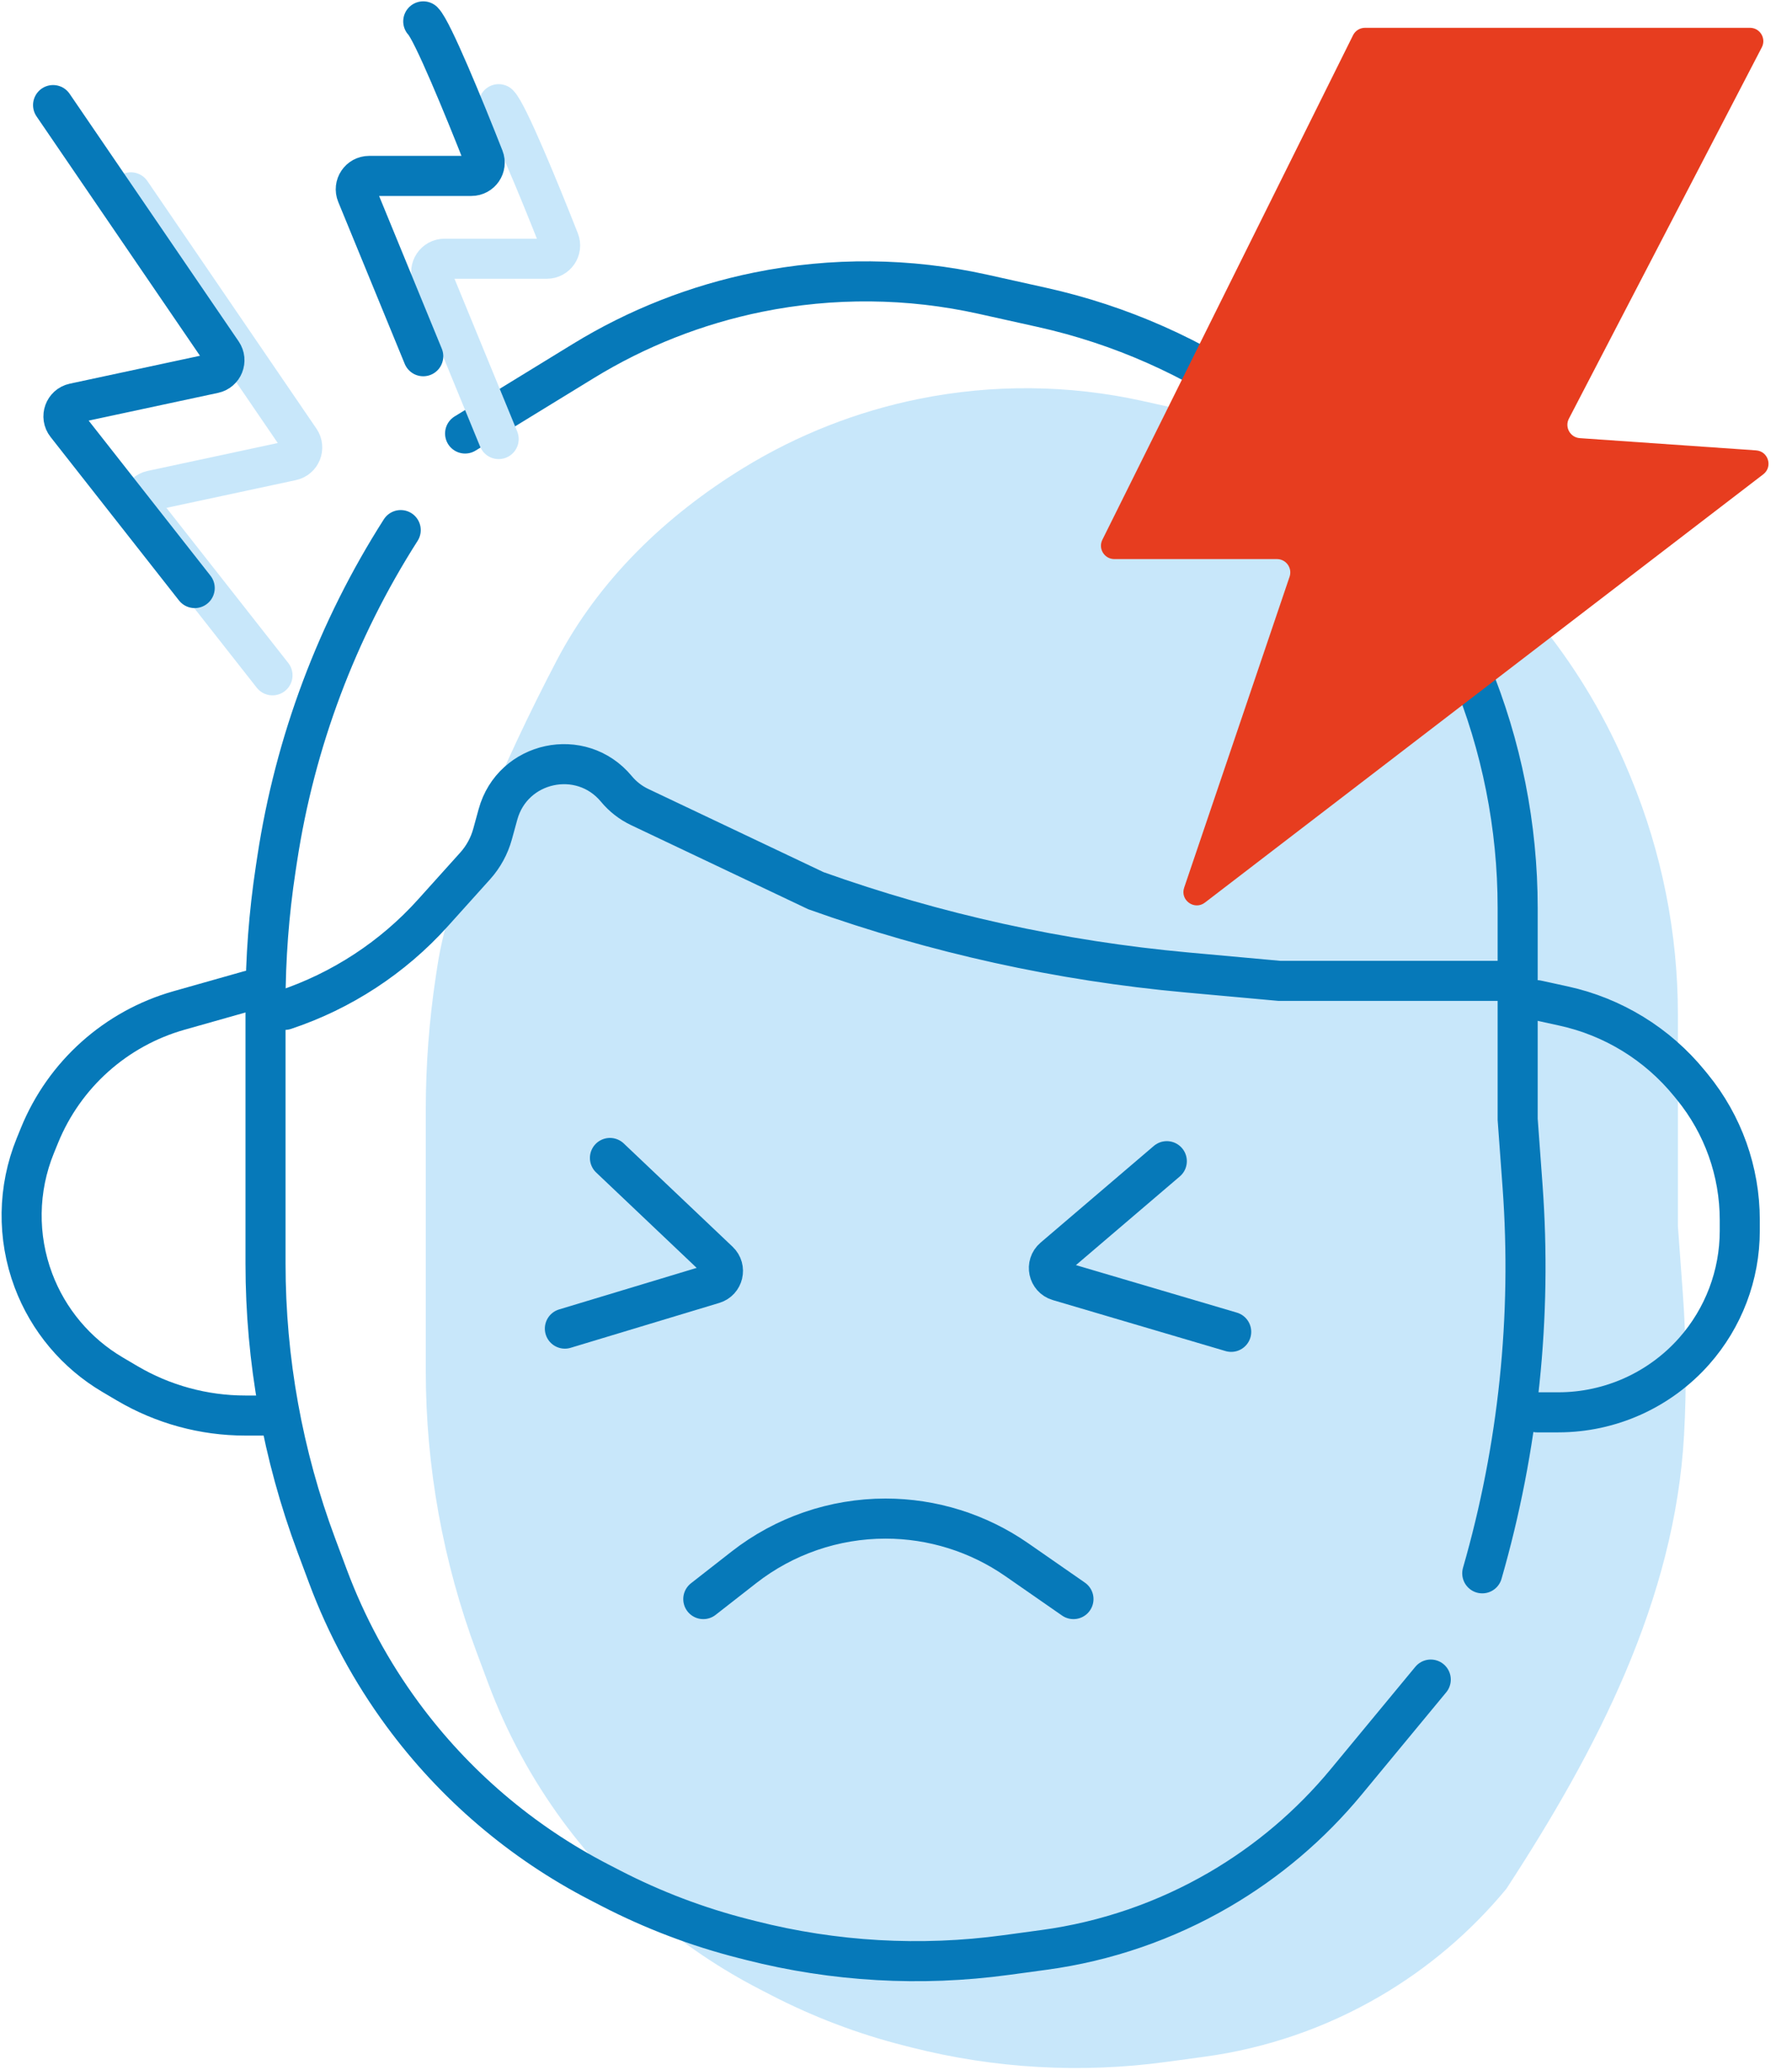 <?xml version="1.0" encoding="UTF-8"?> <svg xmlns="http://www.w3.org/2000/svg" width="671" height="775" viewBox="0 0 671 775" fill="none"><path d="M93.396 370.791L67.057 378.246C43.365 384.951 24.086 402.2 14.796 425.002L13.207 428.902C6.644 445.01 6.392 463 12.499 479.287V479.287C18.051 494.092 28.508 506.548 42.128 514.58L47.599 517.807C61.011 525.717 76.298 529.889 91.869 529.889H103.039" stroke="#0679B9" stroke-width="15" stroke-linecap="round"></path><path d="M163.225 365.271L163.794 361.526C168.352 331.518 188.49 285.426 208.388 247.36C224.222 217.068 249.295 192.995 278.438 175.133C298.576 162.79 320.72 154.07 343.867 149.368C371.656 143.724 400.321 143.986 428.003 150.137L450.211 155.072C479.44 161.568 507.085 173.811 531.538 191.091C566.39 215.72 593.549 249.723 609.867 289.157L610.611 290.955C622.276 319.145 628.279 349.353 628.279 379.861V459.002L630.11 484.028C631.407 501.749 631.56 519.503 630.58 537.181C627.158 598.922 597.838 655.272 564.038 707.054C550.723 723.156 534.673 736.785 516.624 747.313C496.443 759.085 474.139 766.763 450.987 769.907L436.634 771.856C404.794 776.18 372.418 774.337 341.274 766.427L338.437 765.707C321.198 761.329 304.516 754.996 288.714 746.832L284.322 744.563C255.284 729.56 230.099 708.059 210.727 681.733C199.079 665.904 189.684 648.535 182.811 630.124L178.467 618.488C165.873 584.754 159.423 549.037 159.423 513.029V415.618C159.423 398.764 160.694 381.934 163.225 365.271Z" fill="#C8E7FA"></path><path d="M535.736 628.722L504.038 667.054C490.723 683.156 474.673 696.785 456.624 707.313C436.443 719.085 414.139 726.763 390.987 729.907L376.634 731.856C344.794 736.18 312.418 734.337 281.274 726.427L278.437 725.707C261.198 721.329 244.516 714.996 228.714 706.832L224.322 704.563C195.284 689.56 170.099 668.059 150.727 641.733C139.079 625.904 129.684 608.535 122.811 590.124L118.467 578.488C105.873 544.754 99.423 509.037 99.423 473.029V375.618C99.423 358.764 100.694 341.934 103.225 325.271L103.794 321.526C110.448 277.717 126.203 235.787 150.045 198.435M174.151 162.276L218.438 135.133C238.576 122.79 260.72 114.07 283.867 109.368C311.656 103.724 340.321 103.986 368.003 110.137L390.211 115.072C419.44 121.568 447.085 133.811 471.538 151.091C506.39 175.72 533.549 209.723 549.867 249.157L550.611 250.955C562.276 279.145 568.279 309.353 568.279 339.861V419.002L570.11 444.028C573.682 492.847 568.573 541.912 555.021 588.947" stroke="#0679B9" stroke-width="15" stroke-linecap="round"></path><path d="M106.654 378.023V378.023C127.918 370.935 147.079 358.417 162.074 341.756L177.909 324.161C180.985 320.743 183.221 316.655 184.438 312.22L186.458 304.865C191.934 284.914 217.603 279.389 230.803 295.32V295.32C233.182 298.191 236.16 300.508 239.529 302.106L305.526 333.427V333.427C350.344 349.433 397.005 359.713 444.399 364.022L479.087 367.175H564.663" stroke="#0679B9" stroke-width="15" stroke-linecap="round"></path><path d="M575.51 374.407L585.51 376.594C604.01 380.641 620.594 390.831 632.565 405.504L633.73 406.932C645.186 420.975 651.443 438.542 651.443 456.666V460.732C651.443 477.333 645.366 493.359 634.359 505.786V505.786C621.462 520.347 602.943 528.683 583.492 528.683H575.51" stroke="#0679B9" stroke-width="15" stroke-linecap="round"></path><path d="M228.389 433.466L269.149 472.136C271.933 474.777 270.826 479.44 267.152 480.549L211.515 497.346" stroke="#0679B9" stroke-width="15" stroke-linecap="round"></path><path d="M436.903 434.671L394.501 470.868C391.482 473.445 392.525 478.343 396.332 479.466L461.009 498.551" stroke="#0679B9" stroke-width="15" stroke-linecap="round"></path><path d="M263.342 598.59L278.533 586.721C293.682 574.886 312.353 568.458 331.577 568.458V568.458C349.145 568.458 366.292 573.828 380.722 583.848L401.95 598.59" stroke="#0679B9" stroke-width="15" stroke-linecap="round"></path><path d="M49 72L112.297 164.685C114.301 167.619 112.69 171.649 109.215 172.393L56.834 183.618C53.218 184.393 51.665 188.689 53.95 191.596L102.033 252.793" stroke="#C8E7FA" stroke-width="15" stroke-linecap="round"></path><path d="M186.722 39C190.133 42.412 201.971 71.227 209.386 90.069C210.672 93.337 208.253 96.854 204.741 96.854H166.459C162.902 96.854 160.482 100.463 161.834 103.753L186.722 164.35" stroke="#C8E7FA" stroke-width="15" stroke-linecap="round"></path><path d="M19.874 39.337L83.171 132.022C85.175 134.957 83.564 138.986 80.09 139.731L27.708 150.956C24.092 151.73 22.539 156.026 24.824 158.934L72.907 220.13" stroke="#0679B9" stroke-width="15" stroke-linecap="round"></path><path d="M158.481 8C161.893 11.412 173.731 40.227 181.145 59.069C182.431 62.337 180.012 65.854 176.5 65.854H138.219C134.662 65.854 132.242 69.463 133.594 72.753L158.481 133.35" stroke="#0679B9" stroke-width="15" stroke-linecap="round"></path><path d="M412.771 202.057L506.635 13.185C507.48 11.486 509.214 10.411 511.113 10.411H655.263C659.014 10.411 661.429 14.388 659.699 17.716L587.463 156.716C585.803 159.911 587.961 163.761 591.553 164.01L657.546 168.593C662.141 168.912 663.897 174.746 660.243 177.549L451.173 337.871C447.251 340.879 441.808 336.979 443.396 332.298L482.873 215.889C483.973 212.646 481.562 209.283 478.138 209.283H417.249C413.537 209.283 411.12 205.381 412.771 202.057Z" fill="#E73D1F"></path></svg> 
